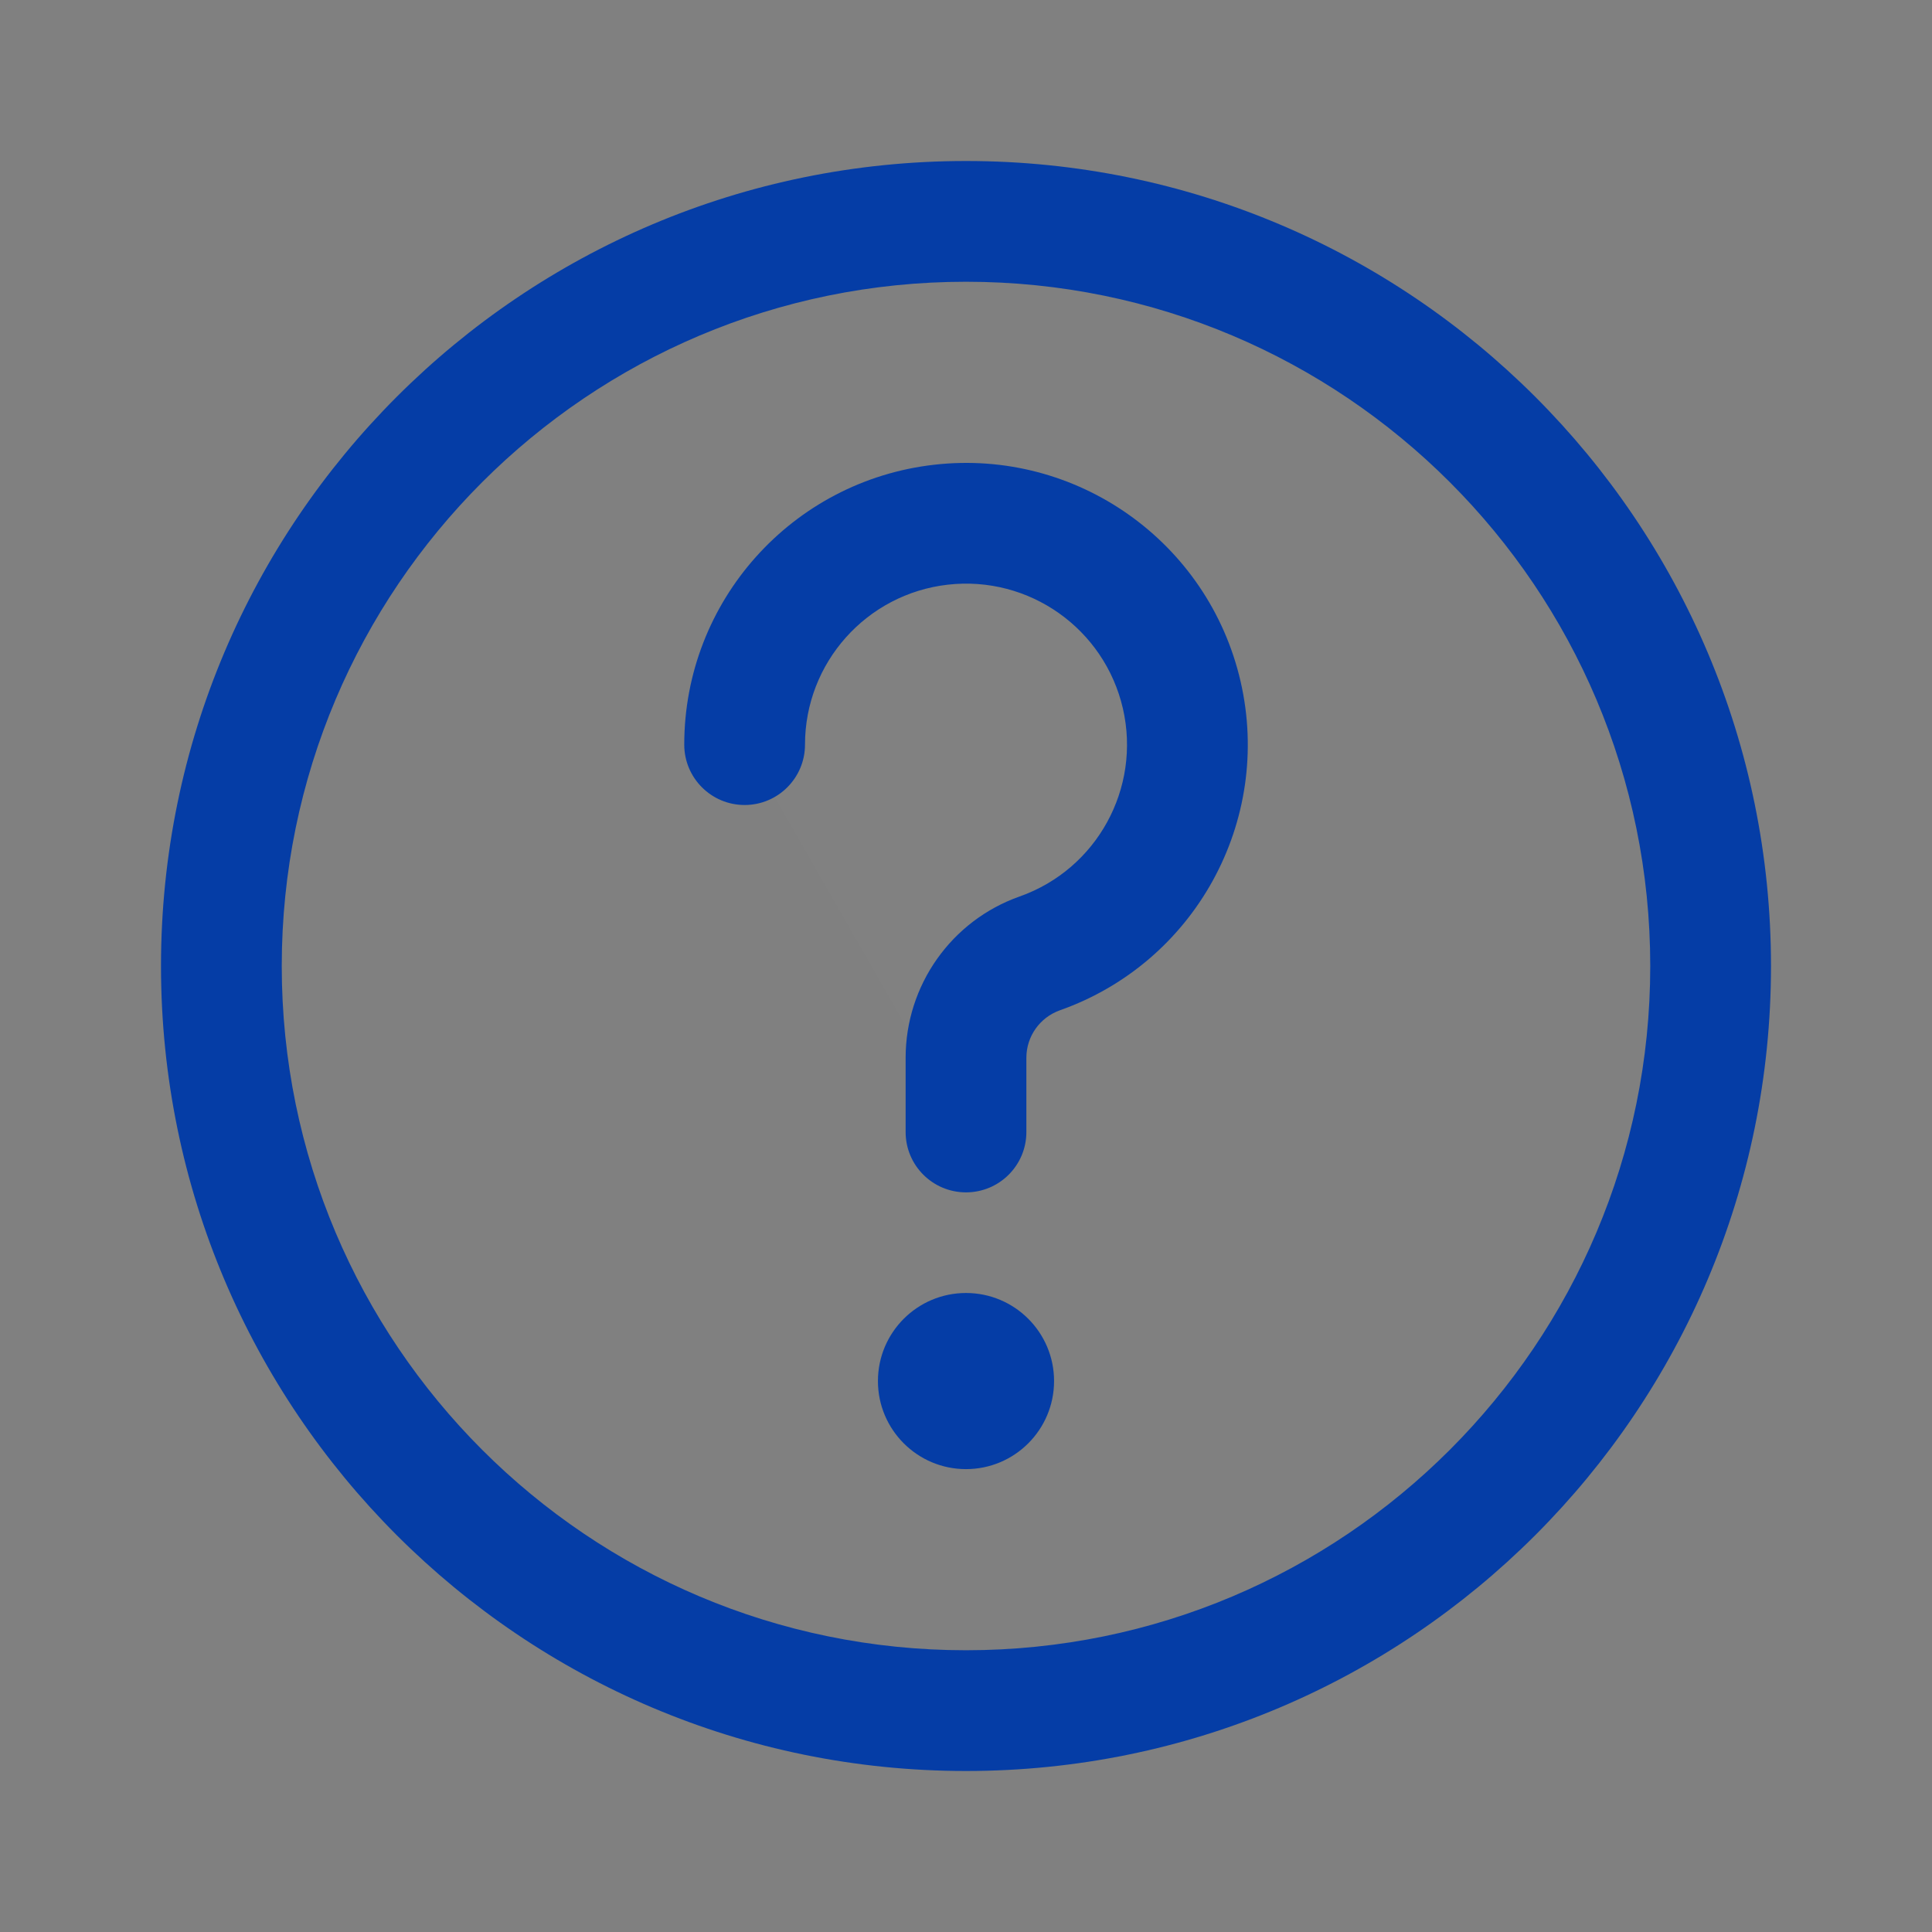 <svg width="24" height="24" viewBox="0 0 24 24" fill="none" xmlns="http://www.w3.org/2000/svg">
<rect x="0" y="0" width="24" height="24" fill="#808080" stroke="none"/>
<path fill-rule="evenodd" clip-rule="evenodd" d="M9.25 9.25C9.25 7.852 10.3 6.676 11.69 6.518C13.079 6.36 14.366 7.27 14.68 8.633C14.994 9.996 14.235 11.377 12.917 11.843C12.367 12.038 12 12.557 12 13.14V14.062" fill="white" fill-opacity="0.01"/>
<path fill-rule="evenodd" clip-rule="evenodd" d="M13.949 8.801C13.72 7.81 12.785 7.148 11.774 7.263C10.764 7.378 10 8.233 10 9.25C10 9.664 9.664 10 9.25 10C8.836 10 8.5 9.664 8.5 9.25C8.5 7.47 9.836 5.974 11.605 5.773C13.373 5.572 15.011 6.73 15.411 8.465C15.81 10.199 14.845 11.957 13.167 12.55C12.917 12.639 12.75 12.875 12.75 13.14V14.062C12.75 14.477 12.414 14.812 12 14.812C11.586 14.812 11.25 14.477 11.25 14.062V13.141C11.25 13.141 11.25 13.141 11.25 13.141C11.25 12.24 11.817 11.436 12.667 11.136C13.626 10.797 14.177 9.792 13.949 8.801Z" fill="#053DA6"/>
<path fill-rule="evenodd" clip-rule="evenodd" d="M10.906 17.156C10.906 16.552 11.396 16.062 12 16.062C12.604 16.062 13.094 16.552 13.094 17.156C13.094 17.76 12.604 18.25 12 18.25C11.396 18.25 10.906 17.76 10.906 17.156Z" fill="#053DA6"/>
<path fill-rule="evenodd" clip-rule="evenodd" d="M12 20.5C16.694 20.5 20.5 16.694 20.5 12C20.5 7.306 16.694 3.5 12 3.5C7.306 3.5 3.5 7.306 3.5 12C3.5 16.694 7.306 20.5 12 20.5ZM12 22C17.523 22 22 17.523 22 12C22 6.477 17.523 2 12 2C6.477 2 2 6.477 2 12C2 17.523 6.477 22 12 22Z" fill="#053DA6"/>
</svg>
